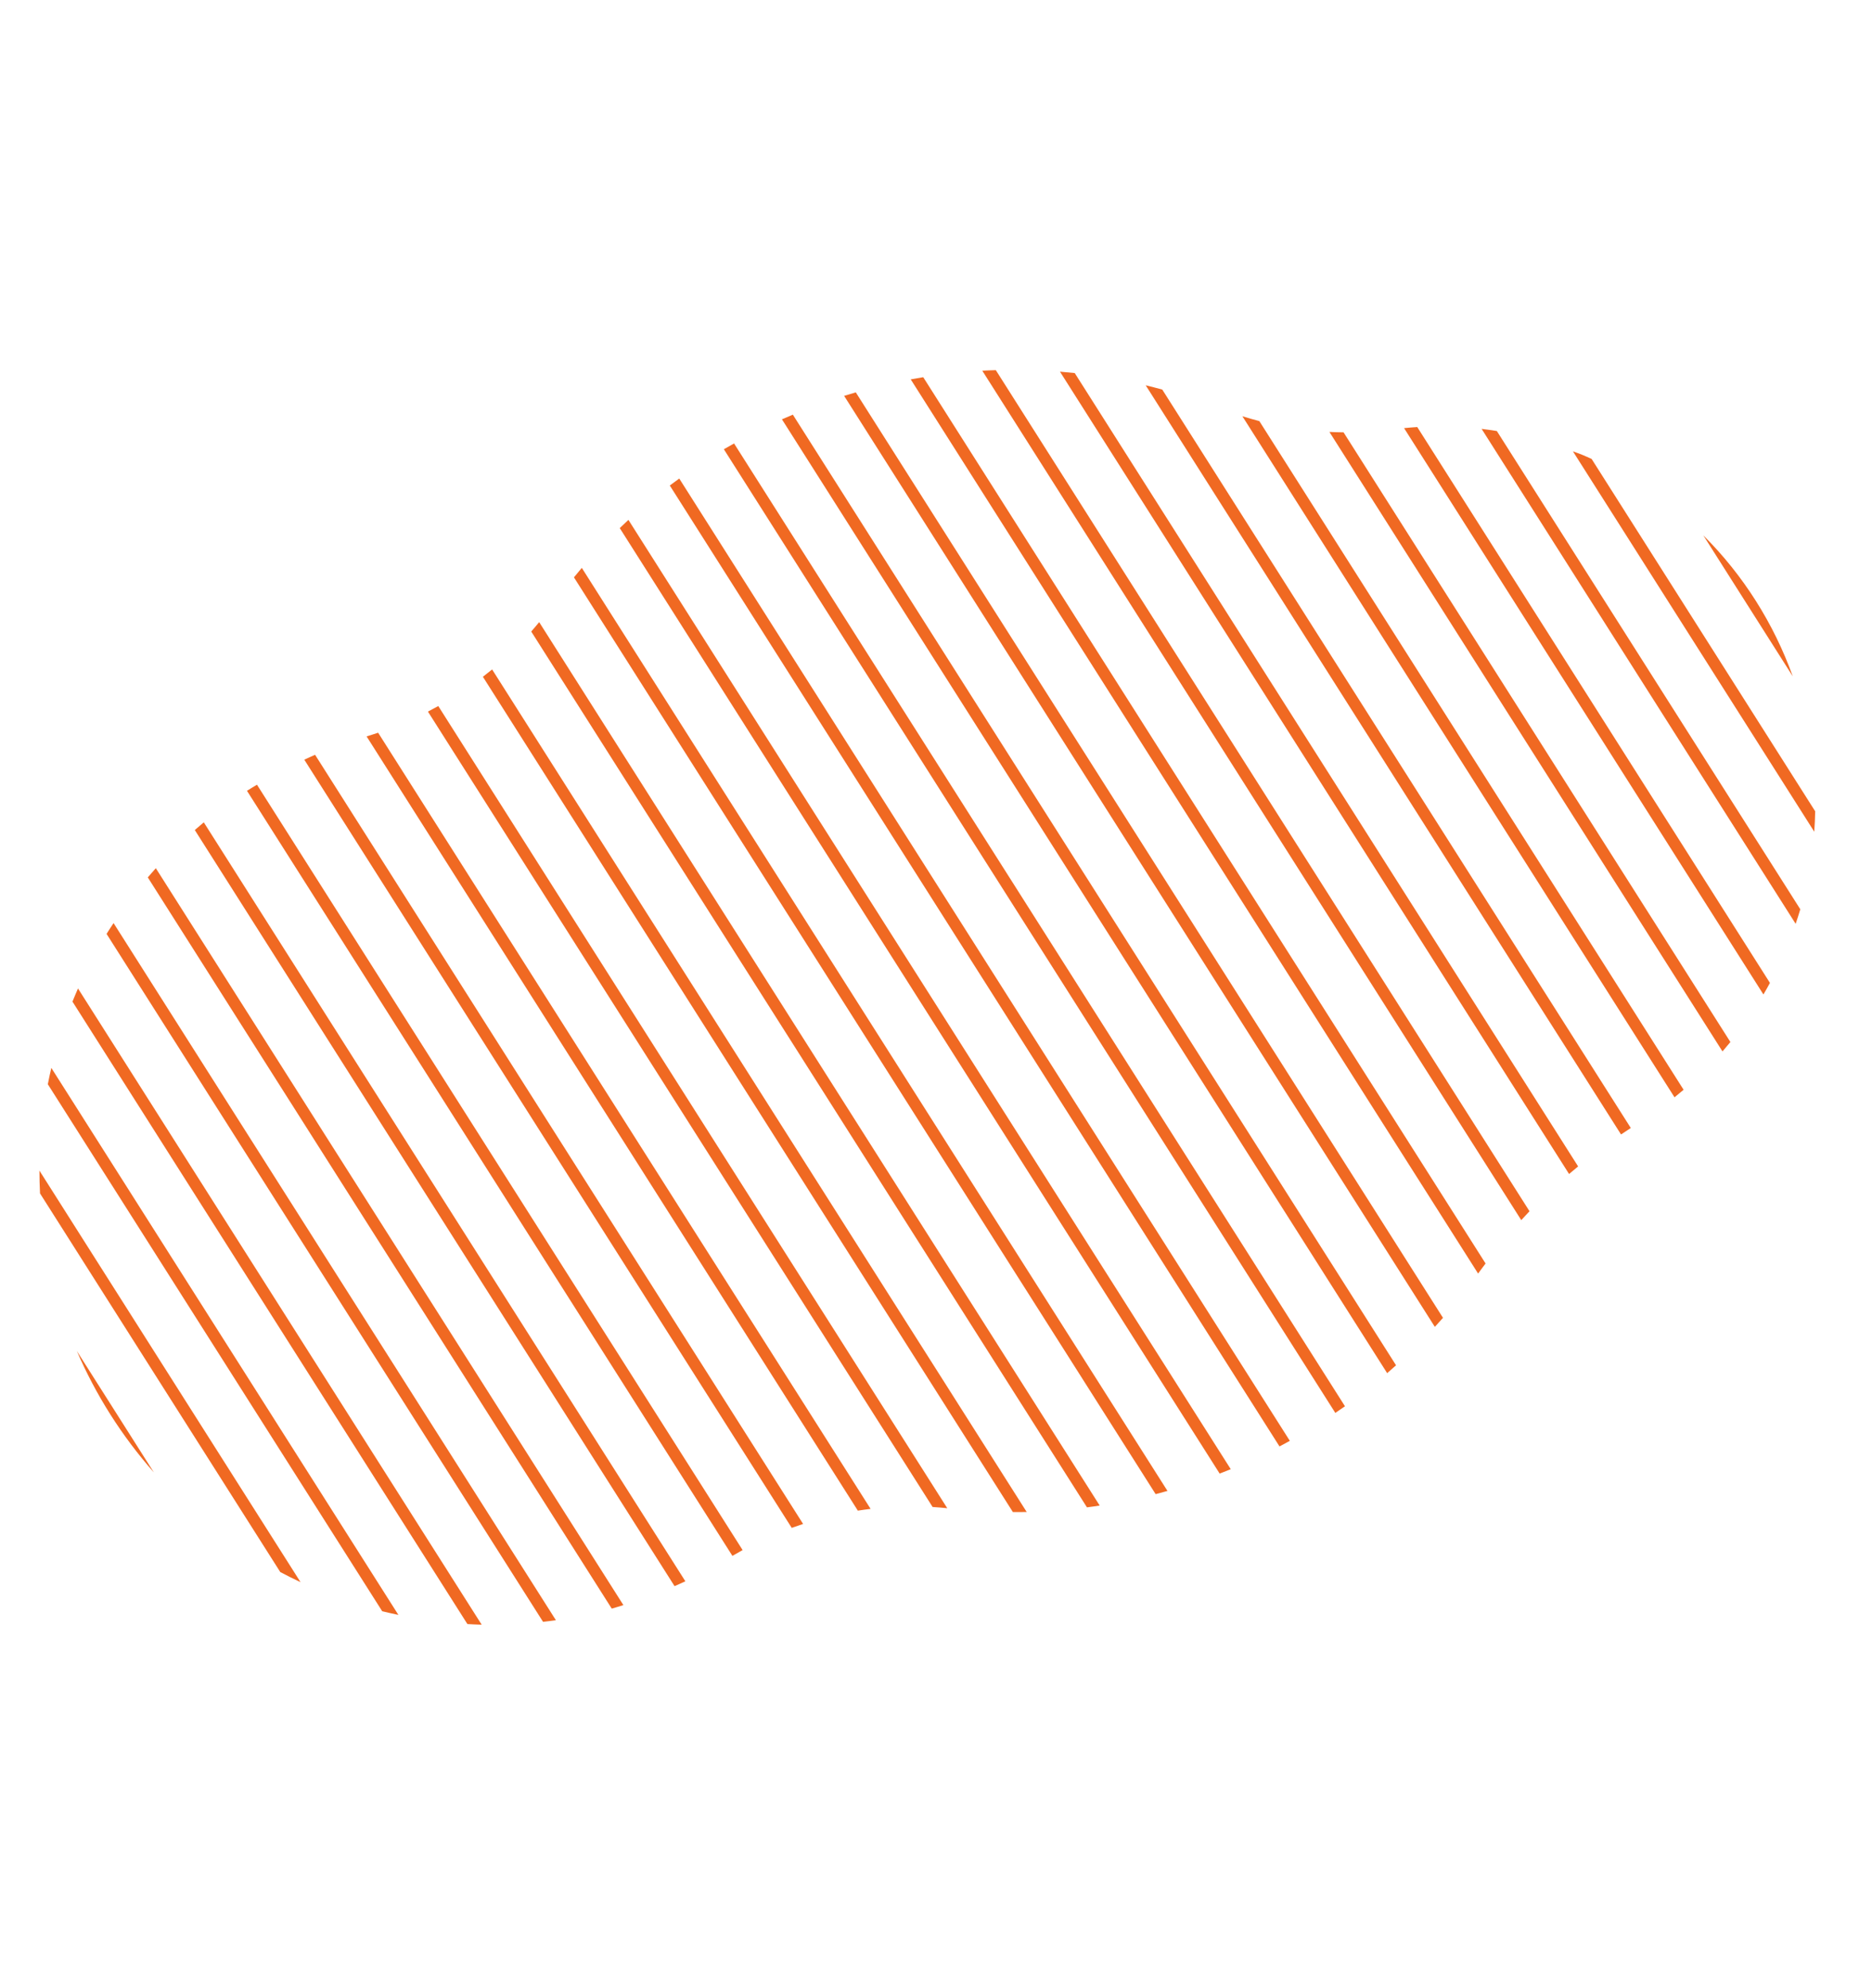 <?xml version="1.0" encoding="utf-8"?>
<!-- Generator: Adobe Illustrator 16.0.0, SVG Export Plug-In . SVG Version: 6.00 Build 0)  -->
<!DOCTYPE svg PUBLIC "-//W3C//DTD SVG 1.1//EN" "http://www.w3.org/Graphics/SVG/1.1/DTD/svg11.dtd">
<svg version="1.1" id="Layer_1" xmlns="http://www.w3.org/2000/svg" xmlns:xlink="http://www.w3.org/1999/xlink" x="0px" y="0px"
	 width="162px" height="172px" viewBox="0 0 162 172" enable-background="new 0 0 162 172" xml:space="preserve">
<g id="XMLID_373_">
	<path id="XMLID_419_" fill="#F06922" d="M13.313,127.373l-6.663-10.497C8.296,120.688,10.542,124.235,13.313,127.373z"/>
	<path id="XMLID_418_" fill="#F06922" d="M3.413,101.27c0.001,0.658,0.018,1.315,0.051,1.971l20.791,32.756
		c0.575,0.305,1.159,0.596,1.754,0.873L3.413,101.27z"/>
	<path id="XMLID_417_" fill="#F06922" d="M33.076,139.387c0.466,0.117,0.933,0.216,1.4,0.315L4.442,92.383
		c-0.111,0.471-0.21,0.942-0.303,1.414L33.076,139.387z"/>
	<path id="XMLID_416_" fill="#F06922" d="M40.448,140.495c0.413,0.022,0.825,0.048,1.237,0.057L6.75,85.511
		c-0.165,0.375-0.324,0.755-0.479,1.137L40.448,140.495z"/>
	<path id="XMLID_415_" fill="#F06922" d="M9.828,79.854c-0.203,0.311-0.411,0.617-0.606,0.936l37.773,59.513
		c0.371-0.043,0.742-0.087,1.111-0.141L9.828,79.854z"/>
	<path id="XMLID_414_" fill="#F06922" d="M13.485,75.107c-0.235,0.262-0.468,0.525-0.696,0.794L52.94,139.16
		c0.338-0.093,0.671-0.202,1.007-0.305L13.485,75.107z"/>
	<path id="XMLID_413_" fill="#F06922" d="M17.636,71.14c-0.263,0.217-0.521,0.441-0.778,0.665l41.517,65.41
		c0.313-0.138,0.626-0.273,0.935-0.42L17.636,71.14z"/>
	<path id="XMLID_412_" fill="#F06922" d="M21.373,68.411l42.008,66.185c0.293-0.171,0.587-0.339,0.884-0.5L22.238,67.883
		C21.949,68.058,21.657,68.229,21.373,68.411z"/>
	<path id="XMLID_411_" fill="#F06922" d="M27.266,65.296c-0.314,0.134-0.621,0.282-0.932,0.424l42.18,66.454
		c0.326-0.119,0.655-0.23,0.985-0.339L27.266,65.296z"/>
	<path id="XMLID_410_" fill="#F06922" d="M74.237,130.685c0.366-0.059,0.734-0.109,1.103-0.154L32.723,63.387
		c-0.33,0.112-0.664,0.216-0.999,0.317L74.237,130.685z"/>
	<path id="XMLID_409_" fill="#F06922" d="M37.928,61.079c-0.297,0.164-0.595,0.325-0.896,0.479l43.674,68.809
		c0.423,0.027,0.847,0.063,1.27,0.108L37.928,61.079z"/>
	<path id="XMLID_408_" fill="#F06922" d="M87.652,130.806c0.399,0.001,0.799,0.002,1.196-0.007L42.588,57.914
		c-0.263,0.216-0.53,0.425-0.799,0.632L87.652,130.806z"/>
	<path id="XMLID_407_" fill="#F06922" d="M46.659,53.82c-0.225,0.274-0.452,0.546-0.687,0.812l48.092,75.768
		c0.368-0.048,0.735-0.099,1.102-0.155L46.659,53.82z"/>
	<path id="XMLID_406_" fill="#F06922" d="M100.007,129.256c0.343-0.088,0.684-0.184,1.024-0.278L50.349,49.127
		c-0.231,0.269-0.454,0.545-0.681,0.818L100.007,129.256z"/>
	<path id="XMLID_405_" fill="#F06922" d="M54.382,44.974c-0.253,0.232-0.5,0.474-0.749,0.711l51.914,81.792
		c0.321-0.124,0.643-0.247,0.961-0.378L54.382,44.974z"/>
	<path id="XMLID_404_" fill="#F06922" d="M58.781,41.397c-0.274,0.198-0.547,0.399-0.817,0.604l52.763,83.129
		c0.3-0.157,0.597-0.322,0.893-0.485L58.781,41.397z"/>
	<path id="XMLID_403_" fill="#F06922" d="M115.556,122.229c0.279-0.19,0.56-0.379,0.836-0.574L63.525,38.364
		c-0.295,0.166-0.592,0.328-0.883,0.5L115.556,122.229z"/>
	<path id="XMLID_402_" fill="#F06922" d="M68.613,35.873c-0.315,0.133-0.632,0.263-0.945,0.402l52.374,82.515
		c0.259-0.223,0.515-0.45,0.769-0.68L68.613,35.873z"/>
	<path id="XMLID_401_" fill="#F06922" d="M74.059,33.944c-0.337,0.098-0.674,0.197-1.009,0.302l51.119,80.54
		c0.237-0.259,0.474-0.518,0.705-0.781L74.059,33.944z"/>
	<path id="XMLID_394_" fill="#F06922" d="M128.56,109.304L79.895,32.631c-0.362,0.059-0.723,0.12-1.082,0.187l49.1,77.357
		c0.056-0.079,0.114-0.154,0.17-0.233C128.235,109.724,128.402,109.518,128.56,109.304z"/>
	<path id="XMLID_393_" fill="#F06922" d="M86.177,32.022c-0.391,0.013-0.781,0.024-1.171,0.047l46.641,73.482
		c0.236-0.258,0.472-0.516,0.714-0.768L86.177,32.022z"/>
	<path id="XMLID_392_" fill="#F06922" d="M93.006,32.273c-0.426-0.046-0.852-0.086-1.277-0.12l44.055,69.407
		c0.259-0.221,0.521-0.438,0.785-0.653L93.006,32.273z"/>
	<path id="XMLID_391_" fill="#F06922" d="M140.281,98.14c0.279-0.189,0.563-0.373,0.846-0.558l-40.546-63.881
		c-0.478-0.13-0.956-0.256-1.435-0.37L140.281,98.14z"/>
	<path id="XMLID_390_" fill="#F06922" d="M144.91,94.927c0.266-0.213,0.527-0.432,0.786-0.653l-36.715-57.845
		c-0.491-0.129-0.981-0.267-1.467-0.42L144.91,94.927z"/>
	<path id="XMLID_384_" fill="#F06922" d="M149.061,90.957c0.232-0.267,0.46-0.538,0.685-0.813l-33.477-52.743
		c-0.408-0.003-0.816-0.017-1.224-0.036L149.061,90.957z"/>
	<path id="XMLID_380_" fill="#F06922" d="M152.604,86.031c0.193-0.329,0.382-0.663,0.564-1.001l-30.521-48.087
		c-0.382,0.022-0.761,0.058-1.141,0.093L152.604,86.031z"/>
	<path id="XMLID_378_" fill="#F06922" d="M155.393,79.919c0.142-0.418,0.279-0.837,0.402-1.258l-26.26-41.372
		c-0.439-0.069-0.879-0.137-1.319-0.188L155.393,79.919z"/>
	<path id="XMLID_376_" fill="#F06922" d="M136.118,39.044l20.885,32.905c0.043-0.59,0.069-1.179,0.08-1.766l-19.346-30.48
		c-0.269-0.119-0.532-0.243-0.805-0.354C136.662,39.237,136.39,39.147,136.118,39.044z"/>
	<path id="XMLID_375_" fill="#F06922" d="M147.402,46.314l7.743,12.199C153.504,53.956,150.873,49.769,147.402,46.314z"/>
</g>
</svg>
